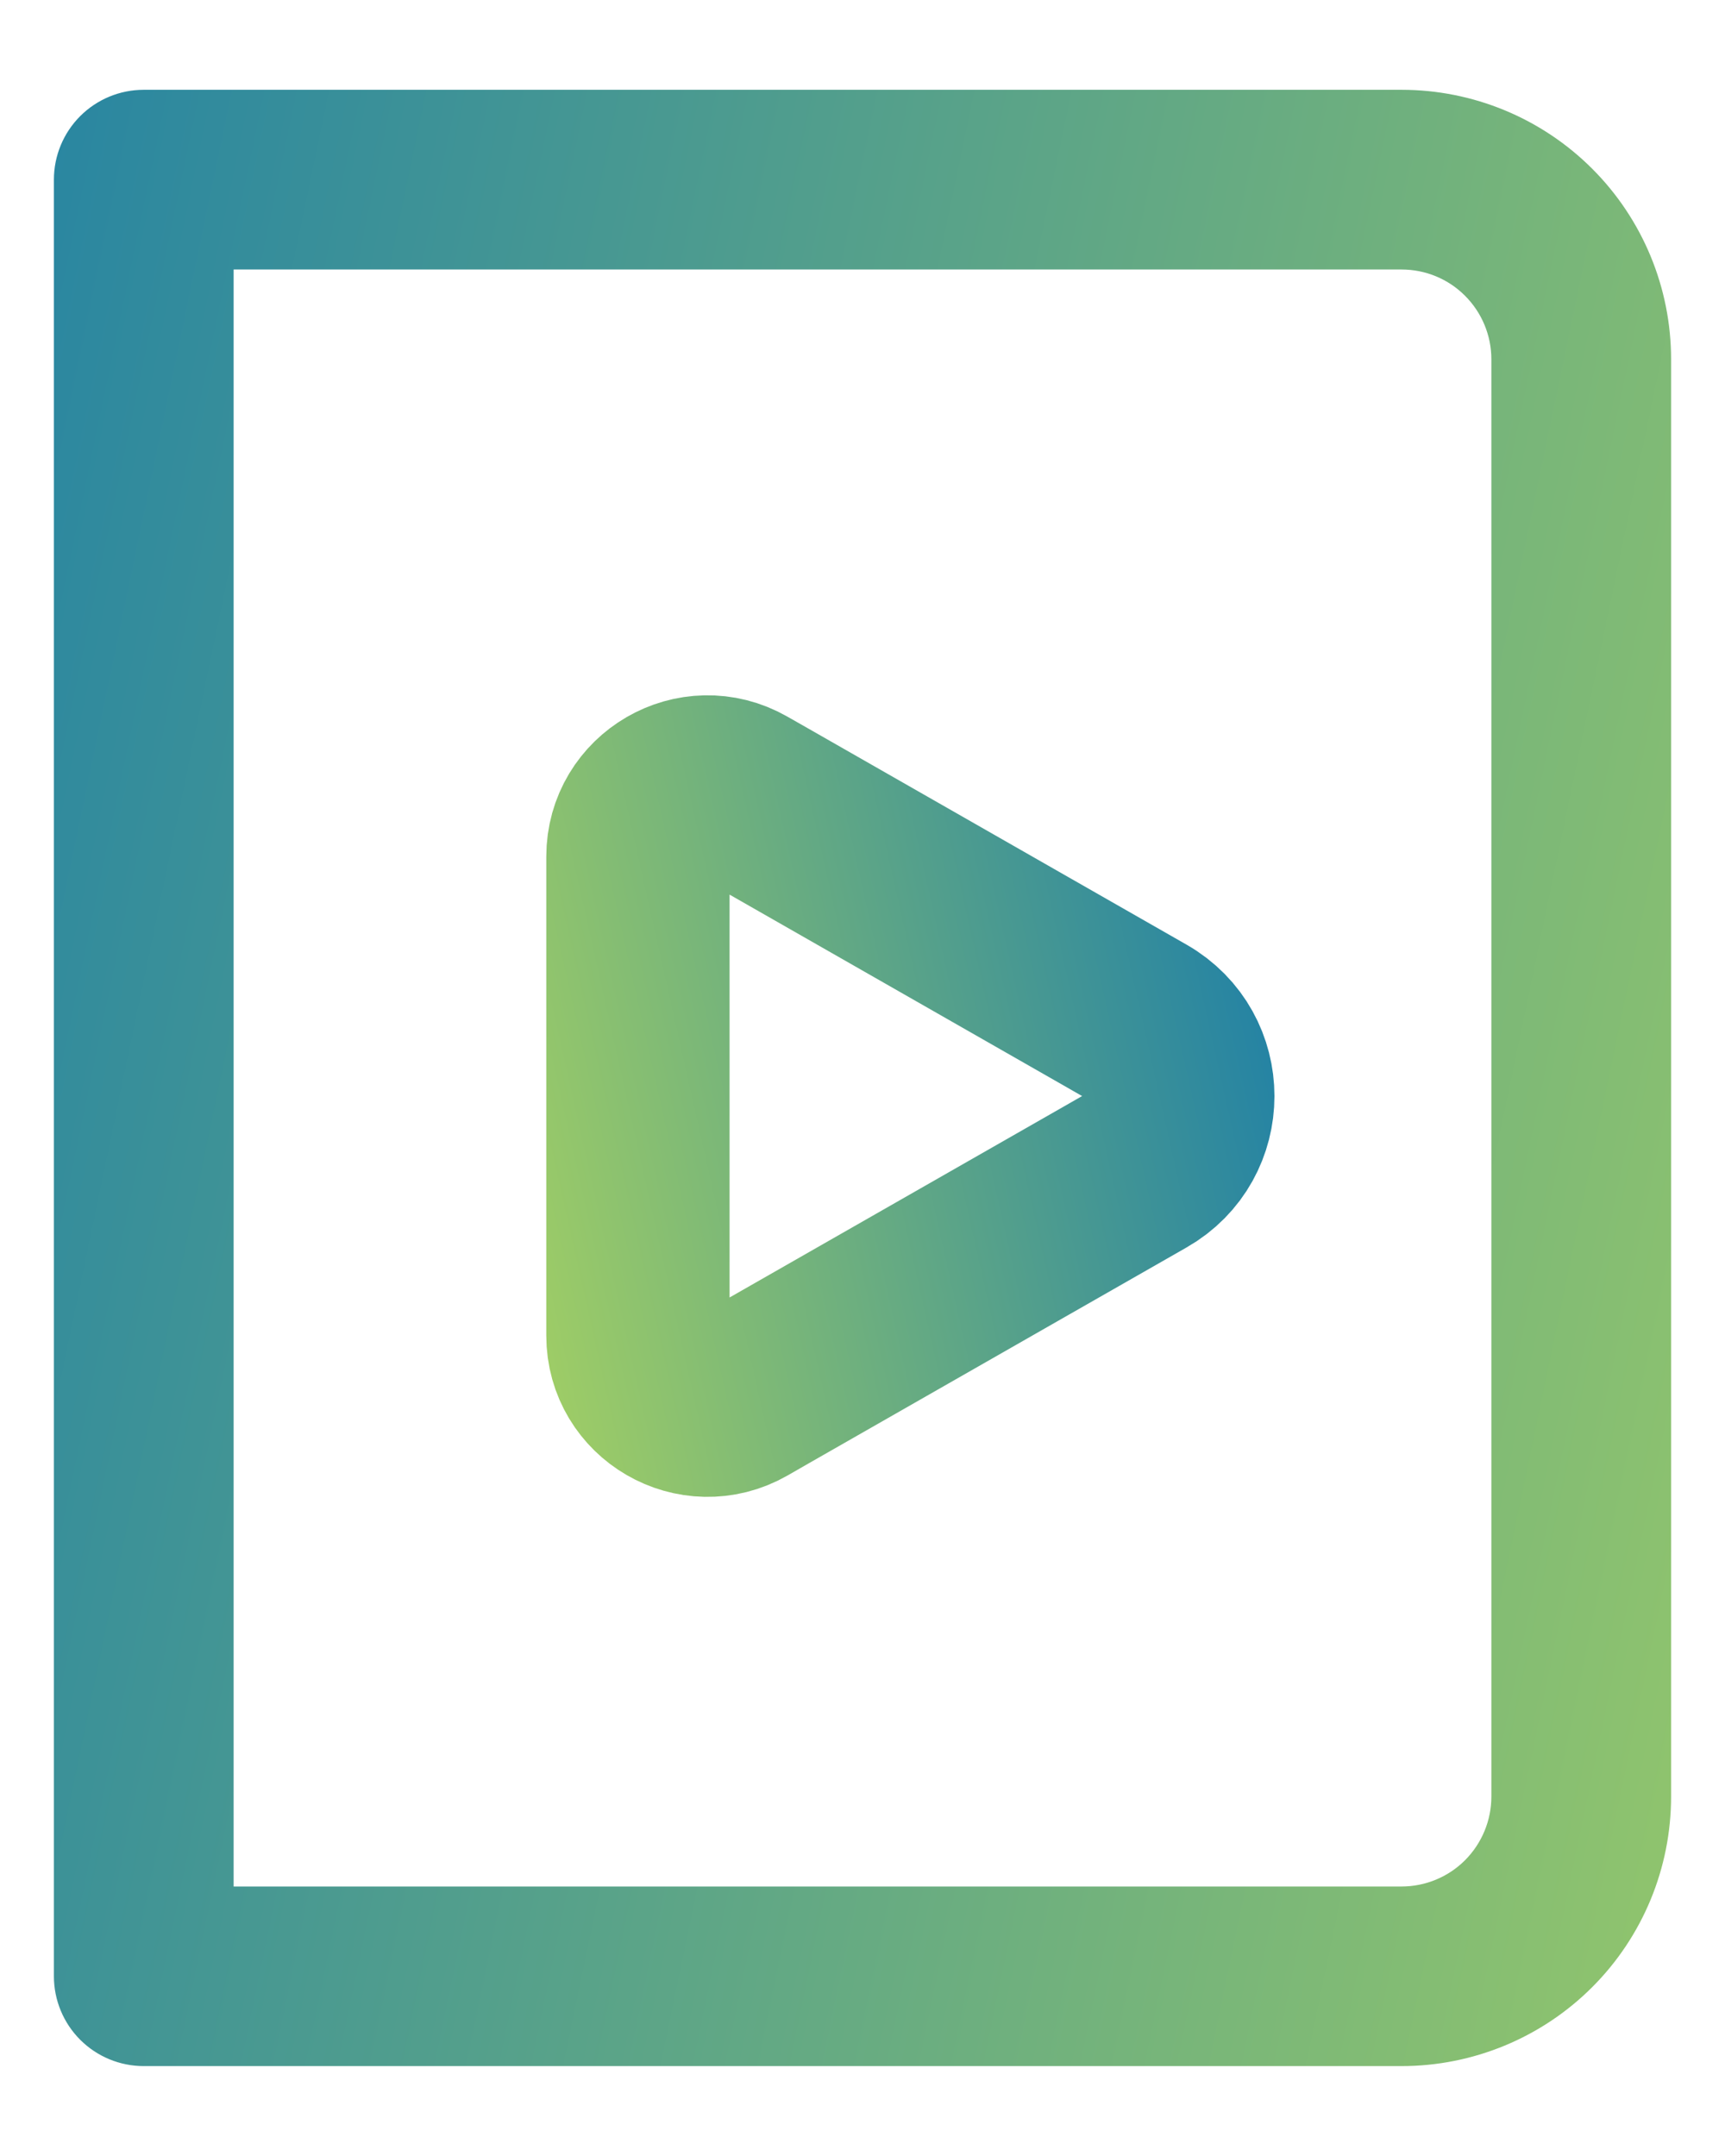<svg width="16" height="20" viewBox="0 0 16 20" fill="none" xmlns="http://www.w3.org/2000/svg">
<path d="M1.333 19.166C1.112 19.166 0.9 19.078 0.744 18.922C0.588 18.766 0.5 18.554 0.5 18.333V1.666C0.5 1.445 0.588 1.233 0.744 1.077C0.9 0.921 1.112 0.833 1.333 0.833H13C13.663 0.833 14.299 1.096 14.768 1.565C15.237 2.034 15.5 2.67 15.5 3.333V16.666C15.5 17.329 15.237 17.965 14.768 18.434C14.299 18.903 13.663 19.166 13 19.166H1.333ZM13.833 3.333C13.833 3.112 13.745 2.9 13.589 2.744C13.433 2.587 13.221 2.5 13 2.5H2.167V14.166H13.833V3.333ZM13.833 16.666V14.166H2.167V17.5H13C13.221 17.5 13.433 17.412 13.589 17.256C13.745 17.099 13.833 16.887 13.833 16.666Z" fill="url(#paint0_linear_7088_3076)"/>
<path d="M7.084 7.501L6.882 7.386C6.452 7.14 5.917 7.45 5.917 7.946V12.39C5.917 12.885 6.452 13.195 6.882 12.95L7.084 12.834L10.584 10.834C11.1 10.54 11.1 9.796 10.584 9.501L7.084 7.501Z" stroke="url(#paint1_linear_7088_3076)" stroke-width="1.7" stroke-linecap="round" stroke-linejoin="round"/>
<defs>
<linearGradient id="paint0_linear_7088_3076" x1="20.054" y1="11.87" x2="-4.599" y2="6.736" gradientUnits="userSpaceOnUse">
<stop stop-color="#A2CF64"/>
<stop offset="1" stop-color="#1479AC"/>
</linearGradient>
<linearGradient id="paint1_linear_7088_3076" x1="4.383" y1="10.753" x2="12.634" y2="8.903" gradientUnits="userSpaceOnUse">
<stop stop-color="#A2CF64"/>
<stop offset="1" stop-color="#1479AC"/>
</linearGradient>
</defs>
</svg>
